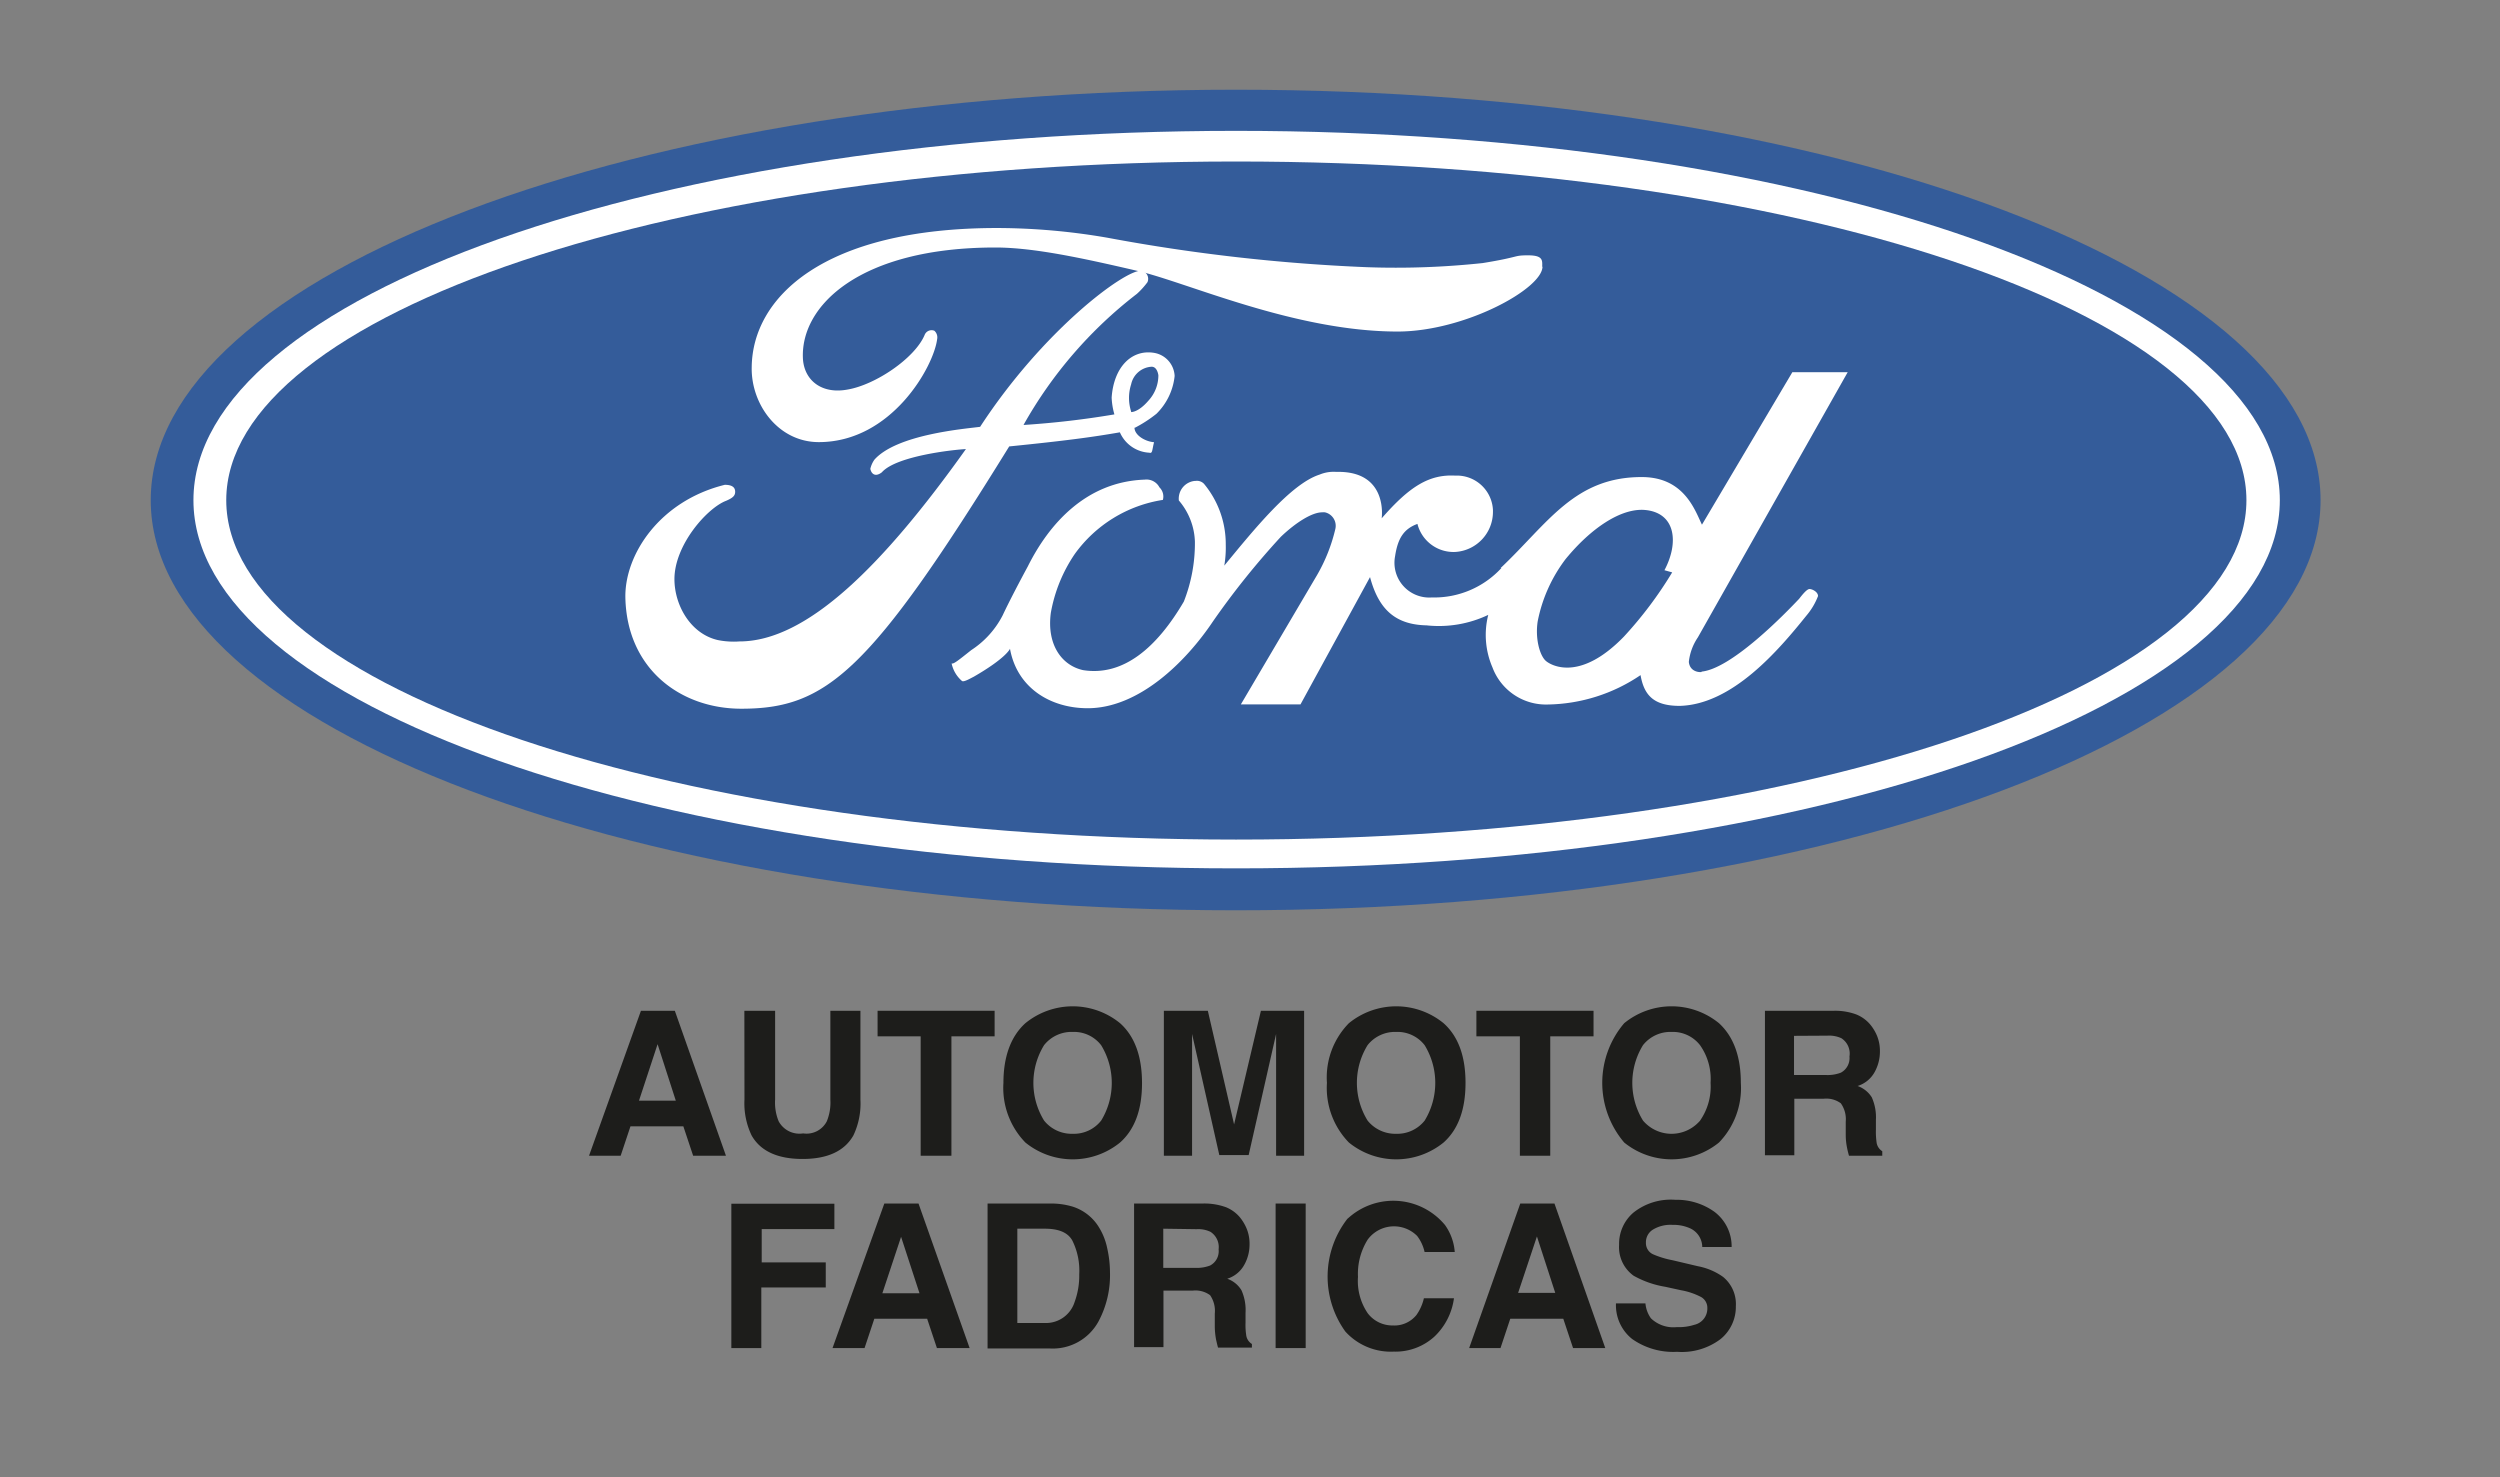 <svg id="Capa_1" data-name="Capa 1" xmlns="http://www.w3.org/2000/svg" viewBox="0 0 255.25 150.8"><rect x="0" y="0" width="255.25" height="150.8" fill="#808080" stroke="none"/><defs><style>.cls-1{fill:#345c9a;}.cls-1,.cls-2{fill-rule:evenodd;}.cls-2{fill:#fff;}.cls-3{fill:#1d1d1b;}</style></defs><path class="cls-1" d="M126.2,92.94c61.15,0,110.73-18.72,110.73-41.87S187.35,9.16,126.2,9.16,15.39,27.93,15.39,51.07,65,92.94,126.2,92.94Z"/><path class="cls-2" d="M126.2,88.66c-58.73,0-106.45-16.73-106.45-37.59S67.47,13.36,126.2,13.36,232.77,30.29,232.77,51.07,185.11,88.66,126.2,88.66Z"/><path class="cls-1" d="M126.2,85.72c56.94,0,103.16-15.5,103.16-34.65S183.18,16.49,126.2,16.49,23.1,32,23.1,51.07,69.21,85.72,126.2,85.72Z"/><path class="cls-2" d="M153.21,58c4.85-4.58,7.56-9.37,14.56-9.29,4.22.07,5.3,3.43,6,4.86h0L183,38h5.65L173.35,65.08h0a5.5,5.5,0,0,0-.92,2.5c.14,1.36,1.84,1,1.18,1,3.08-.16,8.72-6,10.08-7.44.28-.36.78-1,1.06-1s.87.29.87.72a6.88,6.88,0,0,1-1.19,2c-2.85,3.55-7.56,9.07-12.93,9.21-2.64,0-3.64-1.07-4-3.14a17.32,17.32,0,0,1-9.47,3,5.83,5.83,0,0,1-5.65-3.79,8.36,8.36,0,0,1-.43-5.36,11.75,11.75,0,0,1-6.29,1.07c-3-.07-4.85-1.42-5.78-4.93-3.43,6.29-3.55,6.5-7.1,13h-6.09l7.79-13.22h0A17.2,17.2,0,0,0,136.34,54a1.41,1.41,0,0,0-1.06-1.69,1.53,1.53,0,0,0-.3,0c-1,0-2.64,1-4.21,2.5a80.91,80.91,0,0,0-6.93,8.64c-2.78,4.15-7.57,8.86-12.79,8.86-3.79,0-7.21-2.07-7.93-6.07,0,0-.36.93-3.71,2.86-.29.14-1,.57-1.19.43a3.24,3.24,0,0,1-1.06-1.79c.21.07.64-.28,2-1.36a9.3,9.3,0,0,0,3.21-3.55c.64-1.37,1.79-3.56,2.57-5,2.14-4.29,5.92-8.65,11.94-8.86a1.49,1.49,0,0,1,1.5.79,1.3,1.3,0,0,1,.35,1.28,13.65,13.65,0,0,0-9,5.53,15.45,15.45,0,0,0-2.44,6c-.43,3.21,1.08,5.36,3.29,5.85,4.15.66,7.57-2.36,10.29-7A16.26,16.26,0,0,0,122,55.31a6.78,6.78,0,0,0-1.64-4.21,1.82,1.82,0,0,1,1.64-2h.07a1,1,0,0,1,.86.3,9.63,9.63,0,0,1,2.22,6.21,11,11,0,0,1-.15,2.14c3-3.64,6.79-8.35,9.72-9.29a3.72,3.72,0,0,1,1.71-.28c5.35-.14,4.64,4.74,4.64,4.74,2.86-3.28,4.86-4.5,7.51-4.36a3.69,3.69,0,0,1,3.85,3.51v.21a4.1,4.1,0,0,1-3.78,4.07,3.8,3.8,0,0,1-3.93-2.86c-1.36.5-2,1.43-2.28,3.29A3.55,3.55,0,0,0,146.18,61a9.33,9.33,0,0,0,7.11-3Z"/><path class="cls-2" d="M157.49,27.21c0,2.29-8,6.64-14.79,6.64-10.57,0-21.57-5.06-26.64-6.21-5.51-1.28-10.51-2.37-14.44-2.37-13.79,0-19.93,5.92-19.64,11.37.14,2.21,1.93,3.63,4.57,3.13,2.85-.49,6.85-3.2,7.85-5.56a.76.76,0,0,1,1-.44h0a.91.91,0,0,1,.28.87c-.35,2.78-4.64,10.5-12.08,10.5-4.14,0-6.93-3.86-6.85-7.65.07-7.11,7.29-14.21,25.08-14.21a66.63,66.63,0,0,1,11.28,1,184.81,184.81,0,0,0,26.43,3,83.55,83.55,0,0,0,11.84-.42c3.94-.64,3.07-.79,4.65-.79s1.43.57,1.43,1.19Z"/><path class="cls-1" d="M168.07,52.08c-2.51-.29-5.65,1.86-8.22,5A15.4,15.4,0,0,0,157,63.43c-.28,1.79.22,3.56.87,4.08s3.55,2,7.92-2.5a40.47,40.47,0,0,0,4.94-6.57h0l-.79-.22h0C171.42,55.43,171.1,52.43,168.07,52.08Z"/><path class="cls-2" d="M115.83,43.65c0,.78,1.08,1.43,2,1.5-.21.78-.14,1.19-.49,1.07a3.46,3.46,0,0,1-3-2.08c-2.86.5-5.65.87-11.3,1.44-14.21,23-18.63,26.78-27.35,26.78C69.47,72.36,64,68.29,63.85,61c-.07-4.43,3.55-9.87,10.15-11.5.78,0,1.06.28,1.06.71s-.28.64-.92.92c-1.93.73-5.28,4.5-5.28,8,0,2.64,1.63,5.58,4.43,6.22a8.18,8.18,0,0,0,2.21.14c6.9,0,14.68-7.79,23.12-19.64-1.35.07-7.11.71-8.58,2.37-.64.5-1.06.21-1.18-.35a2.66,2.66,0,0,1,.42-.94c2.29-2.57,9.15-3.14,10.79-3.35,6.43-9.86,14.72-16,16.44-15.94a.83.83,0,0,1,.71.93.72.72,0,0,1-.07.25A8.05,8.05,0,0,1,116.08,30,44.07,44.07,0,0,0,104.5,43.39a90.28,90.28,0,0,0,9.28-1.08,7.19,7.19,0,0,1-.28-1.72c.21-3.07,2-4.92,4.29-4.57a2.51,2.51,0,0,1,2.14,2.37,6.32,6.32,0,0,1-1.86,3.86,13.24,13.24,0,0,1-2.21,1.43Z"/><path class="cls-1" d="M115.48,42.07s.72.07,1.79-1.18a3.8,3.8,0,0,0,1-2.58c-.07-.43-.28-.93-.78-.86a2.26,2.26,0,0,0-2,1.79,4.55,4.55,0,0,0,0,2.78Z"/><path class="cls-3" d="M65.44,103.2H68.9L74.12,118H70.77l-1-3H64.37l-1,3H60.14Zm-.2,9.18H69l-1.86-5.77Z"/><path class="cls-3" d="M76,103.2h3.14v9.06a5,5,0,0,0,.36,2.22A2.41,2.41,0,0,0,82,115.72a2.33,2.33,0,0,0,2.42-1.24,5.09,5.09,0,0,0,.36-2.22V103.2h3.07v9.06a7.59,7.59,0,0,1-.72,3.67q-1.37,2.4-5.19,2.4c-2.55,0-4.29-.8-5.2-2.4a7.6,7.6,0,0,1-.73-3.67Z"/><path class="cls-3" d="M101.55,103.2v2.61H97.14V118H94V105.81H89.6V103.2Z"/><path class="cls-3" d="M114.36,116.65a7.66,7.66,0,0,1-9.67,0,8,8,0,0,1-2.24-6.09c0-2.65.74-4.73,2.24-6.09a7.64,7.64,0,0,1,9.67,0q2.23,2,2.24,6.09T114.36,116.65Zm-1.93-2.24a7.38,7.38,0,0,0,0-7.69,3.49,3.49,0,0,0-2.9-1.36,3.58,3.58,0,0,0-2.93,1.35,7.34,7.34,0,0,0,0,7.7,3.61,3.61,0,0,0,2.93,1.35A3.54,3.54,0,0,0,112.43,114.41Z"/><path class="cls-3" d="M128.74,103.2h4.41V118h-2.86V105.57l-2.8,12.36h-3l-2.78-12.36V118h-2.88V103.2h4.49L126,114.8Z"/><path class="cls-3" d="M147.39,116.65a7.66,7.66,0,0,1-9.67,0,8,8,0,0,1-2.24-6.09,7.91,7.91,0,0,1,2.24-6.09,7.64,7.64,0,0,1,9.67,0q2.24,2,2.24,6.09T147.39,116.65Zm-1.93-2.24a7.38,7.38,0,0,0,0-7.69,3.5,3.5,0,0,0-2.91-1.36,3.57,3.57,0,0,0-2.92,1.35,7.34,7.34,0,0,0,0,7.7,3.63,3.63,0,0,0,2.92,1.35A3.57,3.57,0,0,0,145.46,114.41Z"/><path class="cls-3" d="M162.7,103.2v2.61h-4.42V118h-3.1V105.81h-4.44V103.2Z"/><path class="cls-3" d="M175.51,116.65a7.68,7.68,0,0,1-9.68,0,9.4,9.4,0,0,1,0-12.18,7.65,7.65,0,0,1,9.68,0c1.48,1.36,2.23,3.39,2.23,6.09A8,8,0,0,1,175.51,116.65Zm-1.93-2.24a6.08,6.08,0,0,0,1.07-3.85,6,6,0,0,0-1.07-3.84,3.52,3.52,0,0,0-2.91-1.36,3.57,3.57,0,0,0-2.92,1.35,7.34,7.34,0,0,0,0,7.7,3.82,3.82,0,0,0,5.39.44,4.67,4.67,0,0,0,.45-.44Z"/><path class="cls-3" d="M189.54,103.58a3.67,3.67,0,0,1,1.39,1,4.58,4.58,0,0,1,.74,1.24,4.12,4.12,0,0,1,.27,1.55,4.31,4.31,0,0,1-.53,2.07,3,3,0,0,1-1.75,1.44,2.81,2.81,0,0,1,1.45,1.16,5,5,0,0,1,.42,2.31v1a7.76,7.76,0,0,0,.08,1.36,1.26,1.26,0,0,0,.57.83V118h-3.4c-.09-.33-.16-.61-.2-.83a6.65,6.65,0,0,1-.13-1.26v-1.38a2.8,2.8,0,0,0-.5-1.88,2.49,2.49,0,0,0-1.75-.47h-3v5.77h-3V103.2h7.06A6.21,6.21,0,0,1,189.54,103.58Zm-6.37,2.18v4h3.29a3.79,3.79,0,0,0,1.49-.24,1.68,1.68,0,0,0,.88-1.65A1.86,1.86,0,0,0,188,106a3,3,0,0,0-1.42-.26Z"/><path class="cls-3" d="M74.67,122.9H85.19v2.59H77.77v3.4h6.54v2.56H77.73v6.19H74.67Z"/><path class="cls-3" d="M90.29,122.88h3.49L99,137.64H95.66l-1-3H89.27l-1,3H85Zm-.2,9.16h3.79L92,126.28Z"/><path class="cls-3" d="M109.53,123.2a4.87,4.87,0,0,1,2.52,1.87,6.57,6.57,0,0,1,1,2.39,11.41,11.41,0,0,1,.28,2.47,10,10,0,0,1-1.18,5,5.31,5.31,0,0,1-4.94,2.75h-6.38V122.88h6.36A7.68,7.68,0,0,1,109.53,123.2Zm-5.66,2.25v9.63h2.85a3.07,3.07,0,0,0,3-2.15,7.77,7.77,0,0,0,.47-2.82,6.89,6.89,0,0,0-.71-3.46c-.47-.83-1.41-1.2-2.81-1.2Z"/><path class="cls-3" d="M125.18,123.26a3.64,3.64,0,0,1,1.39,1,4.64,4.64,0,0,1,.74,1.25,4.07,4.07,0,0,1,.27,1.54,4.25,4.25,0,0,1-.53,2.07,3,3,0,0,1-1.75,1.44,2.75,2.75,0,0,1,1.45,1.17,4.91,4.91,0,0,1,.42,2.3v1a7,7,0,0,0,.08,1.37,1.24,1.24,0,0,0,.57.82v.37h-3.46c-.09-.32-.15-.6-.2-.82a7.81,7.81,0,0,1-.13-1.27v-1.38a2.8,2.8,0,0,0-.48-1.88,2.52,2.52,0,0,0-1.76-.47h-3v5.77h-3V122.88h7A6.49,6.49,0,0,1,125.18,123.26Zm-6.41,2.19v4h3.29a3.79,3.79,0,0,0,1.49-.24,1.65,1.65,0,0,0,.87-1.65,1.85,1.85,0,0,0-.83-1.79,2.89,2.89,0,0,0-1.42-.27Z"/><path class="cls-3" d="M133.31,137.64h-3.07V122.88h3.07Z"/><path class="cls-3" d="M137.6,124.42a6.86,6.86,0,0,1,9.93.65,5.41,5.41,0,0,1,1,2.76h-3.08a4.17,4.17,0,0,0-.76-1.64,3.34,3.34,0,0,0-4.73,0,3.65,3.65,0,0,0-.31.36,6.58,6.58,0,0,0-1,3.82,5.85,5.85,0,0,0,1,3.72,3.16,3.16,0,0,0,2.55,1.24,2.9,2.9,0,0,0,2.42-1.07,4.8,4.8,0,0,0,.76-1.71h3.07a6.59,6.59,0,0,1-2,3.92A5.9,5.9,0,0,1,142.3,138a6.26,6.26,0,0,1-4.94-2.05,9.61,9.61,0,0,1,.24-11.55Z"/><path class="cls-3" d="M155.22,122.88h3.49l5.19,14.76h-3.29l-1-3H154.2l-1,3H150ZM155,132h3.79l-1.87-5.76Z"/><path class="cls-3" d="M168,133.08a3.09,3.09,0,0,0,.56,1.52,3.31,3.31,0,0,0,2.63.9,5.31,5.31,0,0,0,1.81-.24,1.7,1.7,0,0,0,1.32-1.71,1.26,1.26,0,0,0-.65-1.13,7.09,7.09,0,0,0-2.05-.69l-1.6-.35a9.79,9.79,0,0,1-3.23-1.13,3.59,3.59,0,0,1-1.48-3.15,4.19,4.19,0,0,1,1.46-3.29,6.13,6.13,0,0,1,4.28-1.31,6.6,6.6,0,0,1,4,1.23,4.42,4.42,0,0,1,1.75,3.59h-3a2.12,2.12,0,0,0-1.2-1.89,4.11,4.11,0,0,0-1.83-.37,3.45,3.45,0,0,0-2,.48,1.5,1.5,0,0,0-.72,1.34,1.25,1.25,0,0,0,.72,1.18,9.3,9.3,0,0,0,2,.61l2.58.61a6.52,6.52,0,0,1,2.56,1.08,3.57,3.57,0,0,1,1.32,3,4.24,4.24,0,0,1-1.56,3.36,6.56,6.56,0,0,1-4.44,1.3,7.28,7.28,0,0,1-4.59-1.31,4.41,4.41,0,0,1-1.65-3.63Z"/></svg>
